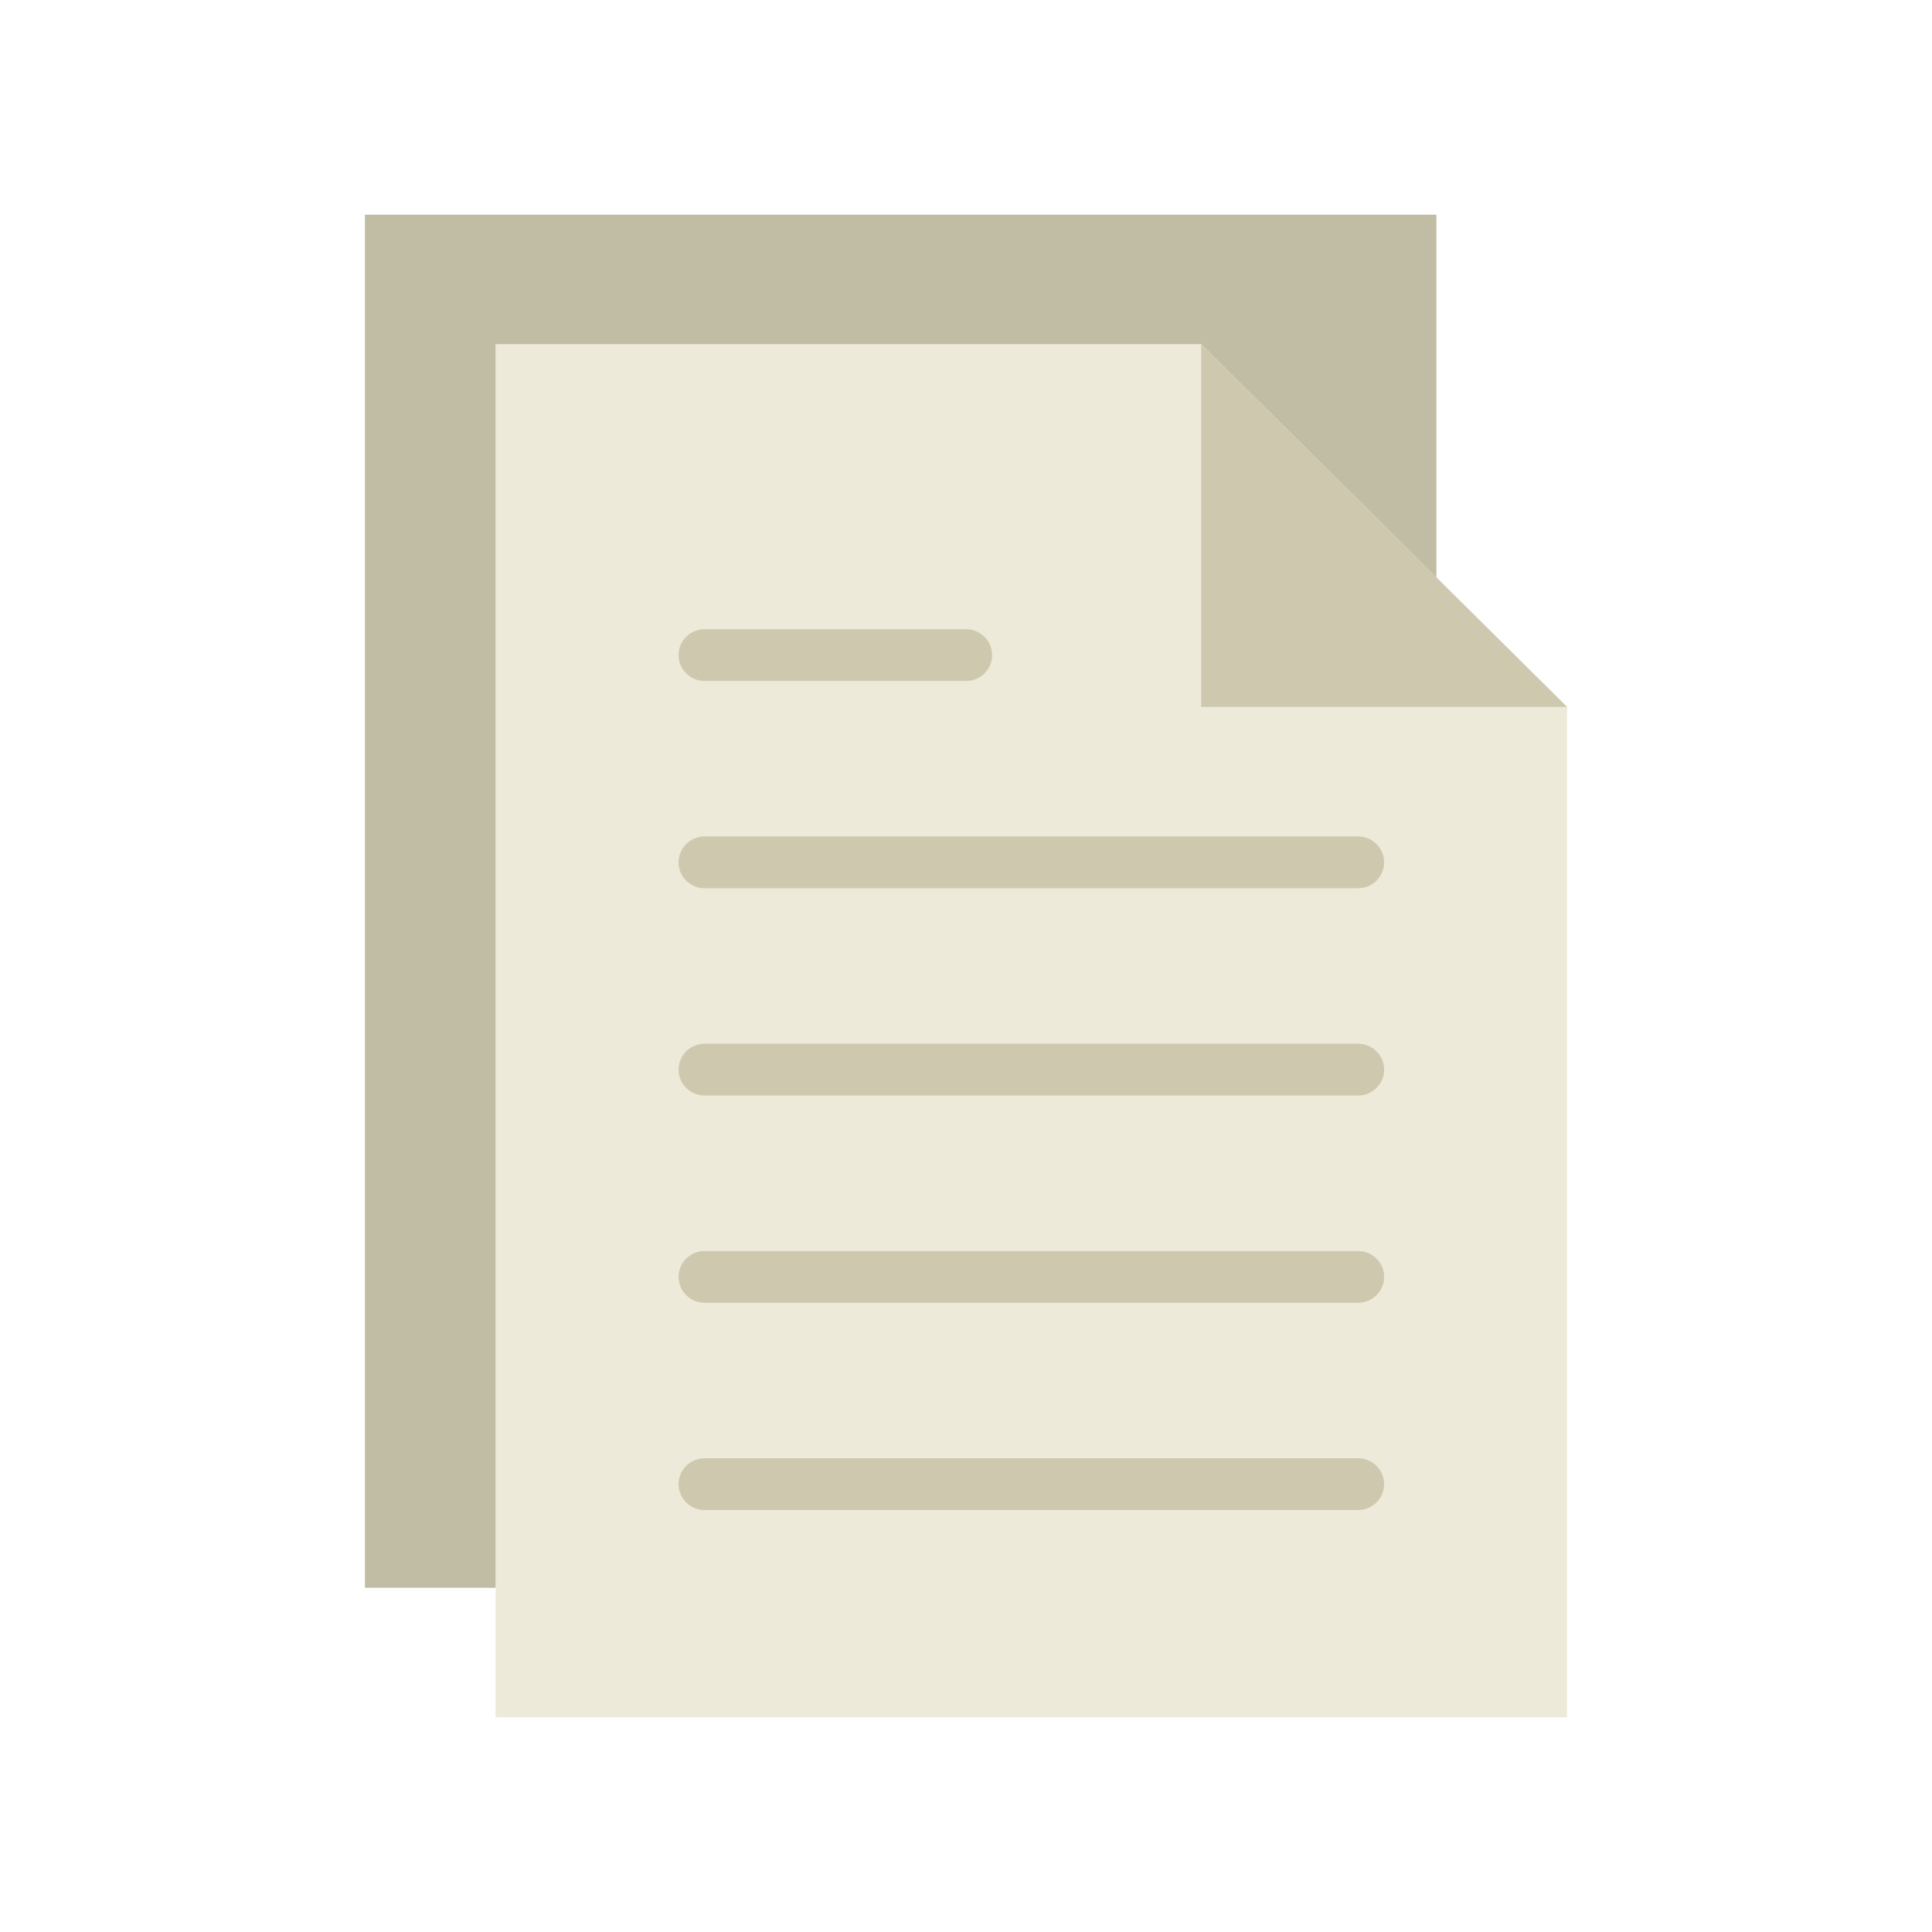 <?xml version="1.0" encoding="UTF-8"?>
<svg width="90px" height="90px" viewBox="0 0 90 90" version="1.1" xmlns="http://www.w3.org/2000/svg" xmlns:xlink="http://www.w3.org/1999/xlink">
    <!-- Generator: Sketch 40.1 (33804) - http://www.bohemiancoding.com/sketch -->
    <title>amb-ico-ficha-clinica</title>
    <desc>Created with Sketch.</desc>
    <defs></defs>
    <g id="Page-1" stroke="none" stroke-width="1" fill="none" fill-rule="evenodd">
        <g id="amb-ico-ficha-clinica">
            <g id="file-(1)" transform="translate(17, 10)">
                <g id="Capa_1">
                    <polygon id="Shape" fill="#EDEADA" points="56 22.931 38.957 6.034 6.087 6.034 6.087 70 56 70"></polygon>
                    <polygon id="Shape" fill="#C1BCA4" points="6.087 6.034 38.957 6.034 49.913 16.897 49.913 0 0 0 0 63.966 6.087 63.966"></polygon>
                    <g id="Group" transform="translate(14.609, 19.31)" fill="#CEC9AE">
                        <path d="M1.217,12.069 L31.652,12.069 C32.324,12.069 32.87,11.529 32.87,10.862 C32.87,10.195 32.324,9.655 31.652,9.655 L1.217,9.655 C0.545,9.655 0,10.195 0,10.862 C0,11.529 0.545,12.069 1.217,12.069 L1.217,12.069 Z" id="Shape"></path>
                        <path d="M1.217,2.414 L13.391,2.414 C14.063,2.414 14.609,1.874 14.609,1.207 C14.609,0.539 14.063,0 13.391,0 L1.217,0 C0.545,0 0,0.539 0,1.207 C0,1.874 0.545,2.414 1.217,2.414 L1.217,2.414 Z" id="Shape"></path>
                        <path d="M31.652,19.31 L1.217,19.31 C0.545,19.31 0,19.85 0,20.517 C0,21.185 0.545,21.724 1.217,21.724 L31.652,21.724 C32.324,21.724 32.87,21.185 32.87,20.517 C32.87,19.85 32.324,19.31 31.652,19.31 L31.652,19.31 Z" id="Shape"></path>
                        <path d="M31.652,28.966 L1.217,28.966 C0.545,28.966 0,29.505 0,30.172 C0,30.84 0.545,31.379 1.217,31.379 L31.652,31.379 C32.324,31.379 32.87,30.84 32.87,30.172 C32.87,29.505 32.324,28.966 31.652,28.966 L31.652,28.966 Z" id="Shape"></path>
                        <path d="M31.652,38.621 L1.217,38.621 C0.545,38.621 0,39.16 0,39.828 C0,40.495 0.545,41.034 1.217,41.034 L31.652,41.034 C32.324,41.034 32.87,40.495 32.87,39.828 C32.87,39.16 32.324,38.621 31.652,38.621 L31.652,38.621 Z" id="Shape"></path>
                    </g>
                    <polygon id="Shape" fill="#CEC9AE" points="38.957 6.034 38.957 22.931 56 22.931"></polygon>
                </g>
            </g>
        </g>
    </g>
</svg>